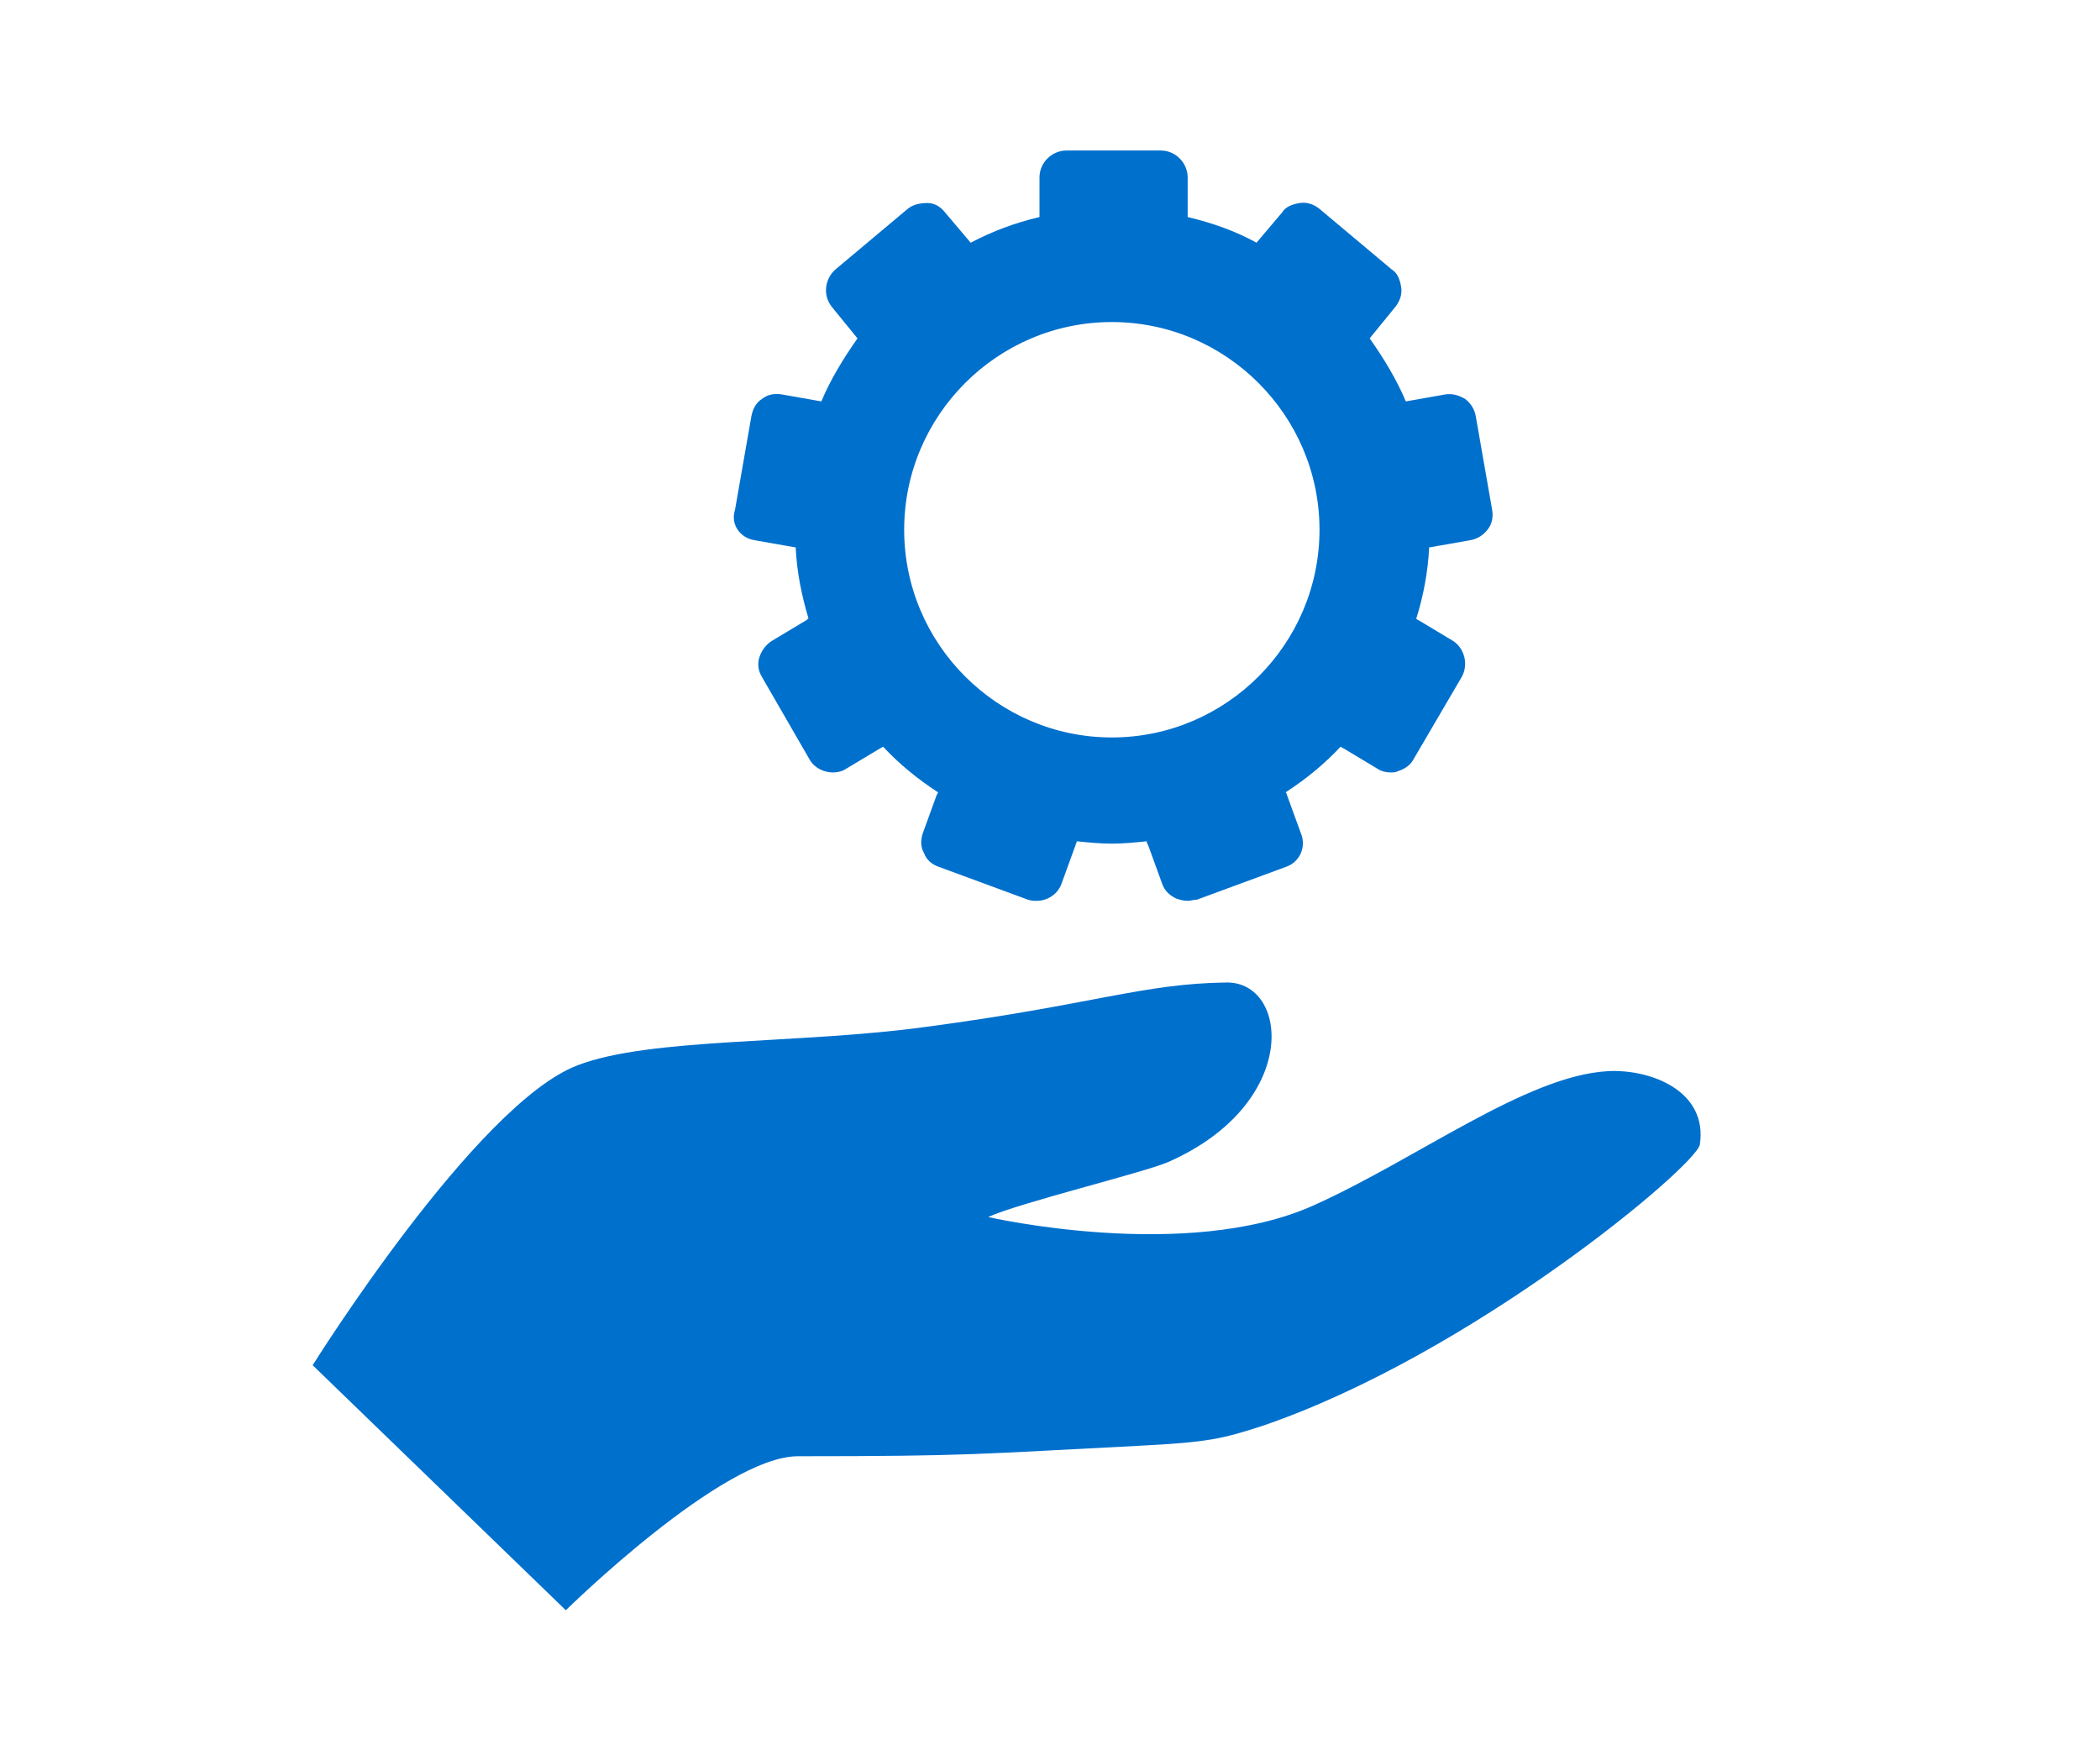 <?xml version="1.0" encoding="utf-8"?>
<!-- Generator: Adobe Illustrator 28.1.0, SVG Export Plug-In . SVG Version: 6.00 Build 0)  -->
<svg version="1.1" id="Layer_1" xmlns="http://www.w3.org/2000/svg" xmlns:xlink="http://www.w3.org/1999/xlink" x="0px" y="0px"
	 viewBox="0 0 180 150" style="enable-background:new 0 0 180 150;" xml:space="preserve">
<style type="text/css">
	.st0{fill:#0070CD;}
</style>
<g id="a">
</g>
<g id="b">
	<g>
		<path class="st0" d="M137.8,91.8c-7,0.4-16.3,7.5-25.2,11.5c-10.9,4.9-27.9,1-27.9,1c2.6-1.2,13.3-3.8,15.4-4.7
			c11.4-5,10.4-15.5,5-15.4c-7.2,0.1-11.4,1.9-25.7,3.8c-10.9,1.5-23.7,0.9-29.9,3.3C40.8,94.6,26.8,117,26.8,117l21.7,21
			c0,0,13.4-13.2,19.9-13.2c14.9,0,15.5-0.2,29.3-0.9c5.9-0.3,7.1-0.6,10.5-1.7c17.9-6.1,37.1-22.2,37.5-24.1
			C146.4,93.5,141.5,91.6,137.8,91.8L137.8,91.8z"/>
		<path class="st0" d="M64.7,46.3l3.4,0.6h0.1c0.1,2.1,0.5,4.1,1.1,6.1c0,0-0.1,0-0.1,0.1l-3,1.8c-0.5,0.3-0.9,0.8-1.1,1.4
			c-0.2,0.6-0.1,1.2,0.2,1.7l4.1,7.1c0.4,0.7,1.2,1.1,2,1.1c0.4,0,0.8-0.1,1.1-0.3l3-1.8c0.1,0,0.1-0.1,0.2-0.1
			c1.4,1.5,3,2.8,4.7,3.9c0,0.1-0.1,0.2-0.1,0.2l-1.2,3.3c-0.2,0.6-0.2,1.2,0.1,1.7c0.2,0.6,0.7,1,1.3,1.2l7.6,2.8
			c0.3,0.1,0.5,0.1,0.8,0.1c0.9,0,1.8-0.6,2.1-1.5l1.2-3.3c0-0.1,0.1-0.2,0.1-0.3c1,0.1,2,0.2,3,0.2s2-0.1,3-0.2
			c0,0.1,0,0.2,0.1,0.3l1.2,3.3c0.2,0.6,0.6,1,1.2,1.3c0.3,0.1,0.6,0.2,1,0.2c0.3,0,0.5-0.1,0.8-0.1l7.6-2.8
			c1.2-0.4,1.8-1.7,1.3-2.9l-1.2-3.3c0-0.1-0.1-0.2-0.1-0.2c1.7-1.1,3.3-2.4,4.7-3.9c0.1,0,0.1,0.1,0.2,0.1l3,1.8
			c0.3,0.2,0.7,0.3,1.1,0.3c0.2,0,0.4,0,0.6-0.1c0.6-0.2,1.1-0.5,1.4-1.1l4.1-7c0.6-1.1,0.2-2.5-0.8-3.1l-3-1.8c0,0-0.1,0-0.1-0.1
			c0.6-1.9,1-4,1.1-6.1h0.1l3.4-0.6c0.6-0.1,1.1-0.4,1.5-0.9s0.5-1.1,0.4-1.7l-1.4-8c-0.1-0.6-0.4-1.1-0.9-1.5
			c-0.5-0.3-1.1-0.5-1.7-0.4l-3.4,0.6c-0.8-1.9-1.9-3.7-3.1-5.4l2.2-2.7c0.4-0.5,0.6-1.1,0.5-1.7s-0.3-1.2-0.8-1.5l-6.2-5.2
			c-0.5-0.4-1.1-0.6-1.7-0.5s-1.2,0.3-1.5,0.8l-2.2,2.6c-1.8-1-3.8-1.7-5.9-2.2v-3.4c0-1.2-1-2.3-2.3-2.3h-8.1c-1.2,0-2.3,1-2.3,2.3
			v3.4c-2.1,0.5-4,1.2-5.9,2.2L81,18.2c-0.4-0.5-0.9-0.8-1.5-0.8s-1.2,0.1-1.7,0.5l-6.2,5.2c-0.9,0.8-1.1,2.2-0.3,3.2l2.2,2.7
			c-1.2,1.7-2.3,3.5-3.1,5.4L67,33.8c-0.6-0.1-1.2,0-1.7,0.4c-0.5,0.3-0.8,0.9-0.9,1.5l-1.4,8C62.6,44.9,63.4,46.1,64.7,46.3
			L64.7,46.3z M77.5,45.4c0-9.8,8-17.8,17.8-17.8s17.8,8,17.8,17.8s-8,17.8-17.8,17.8S77.5,55.2,77.5,45.4z"/>
	</g>
</g>
<g id="c">
</g>
</svg>
